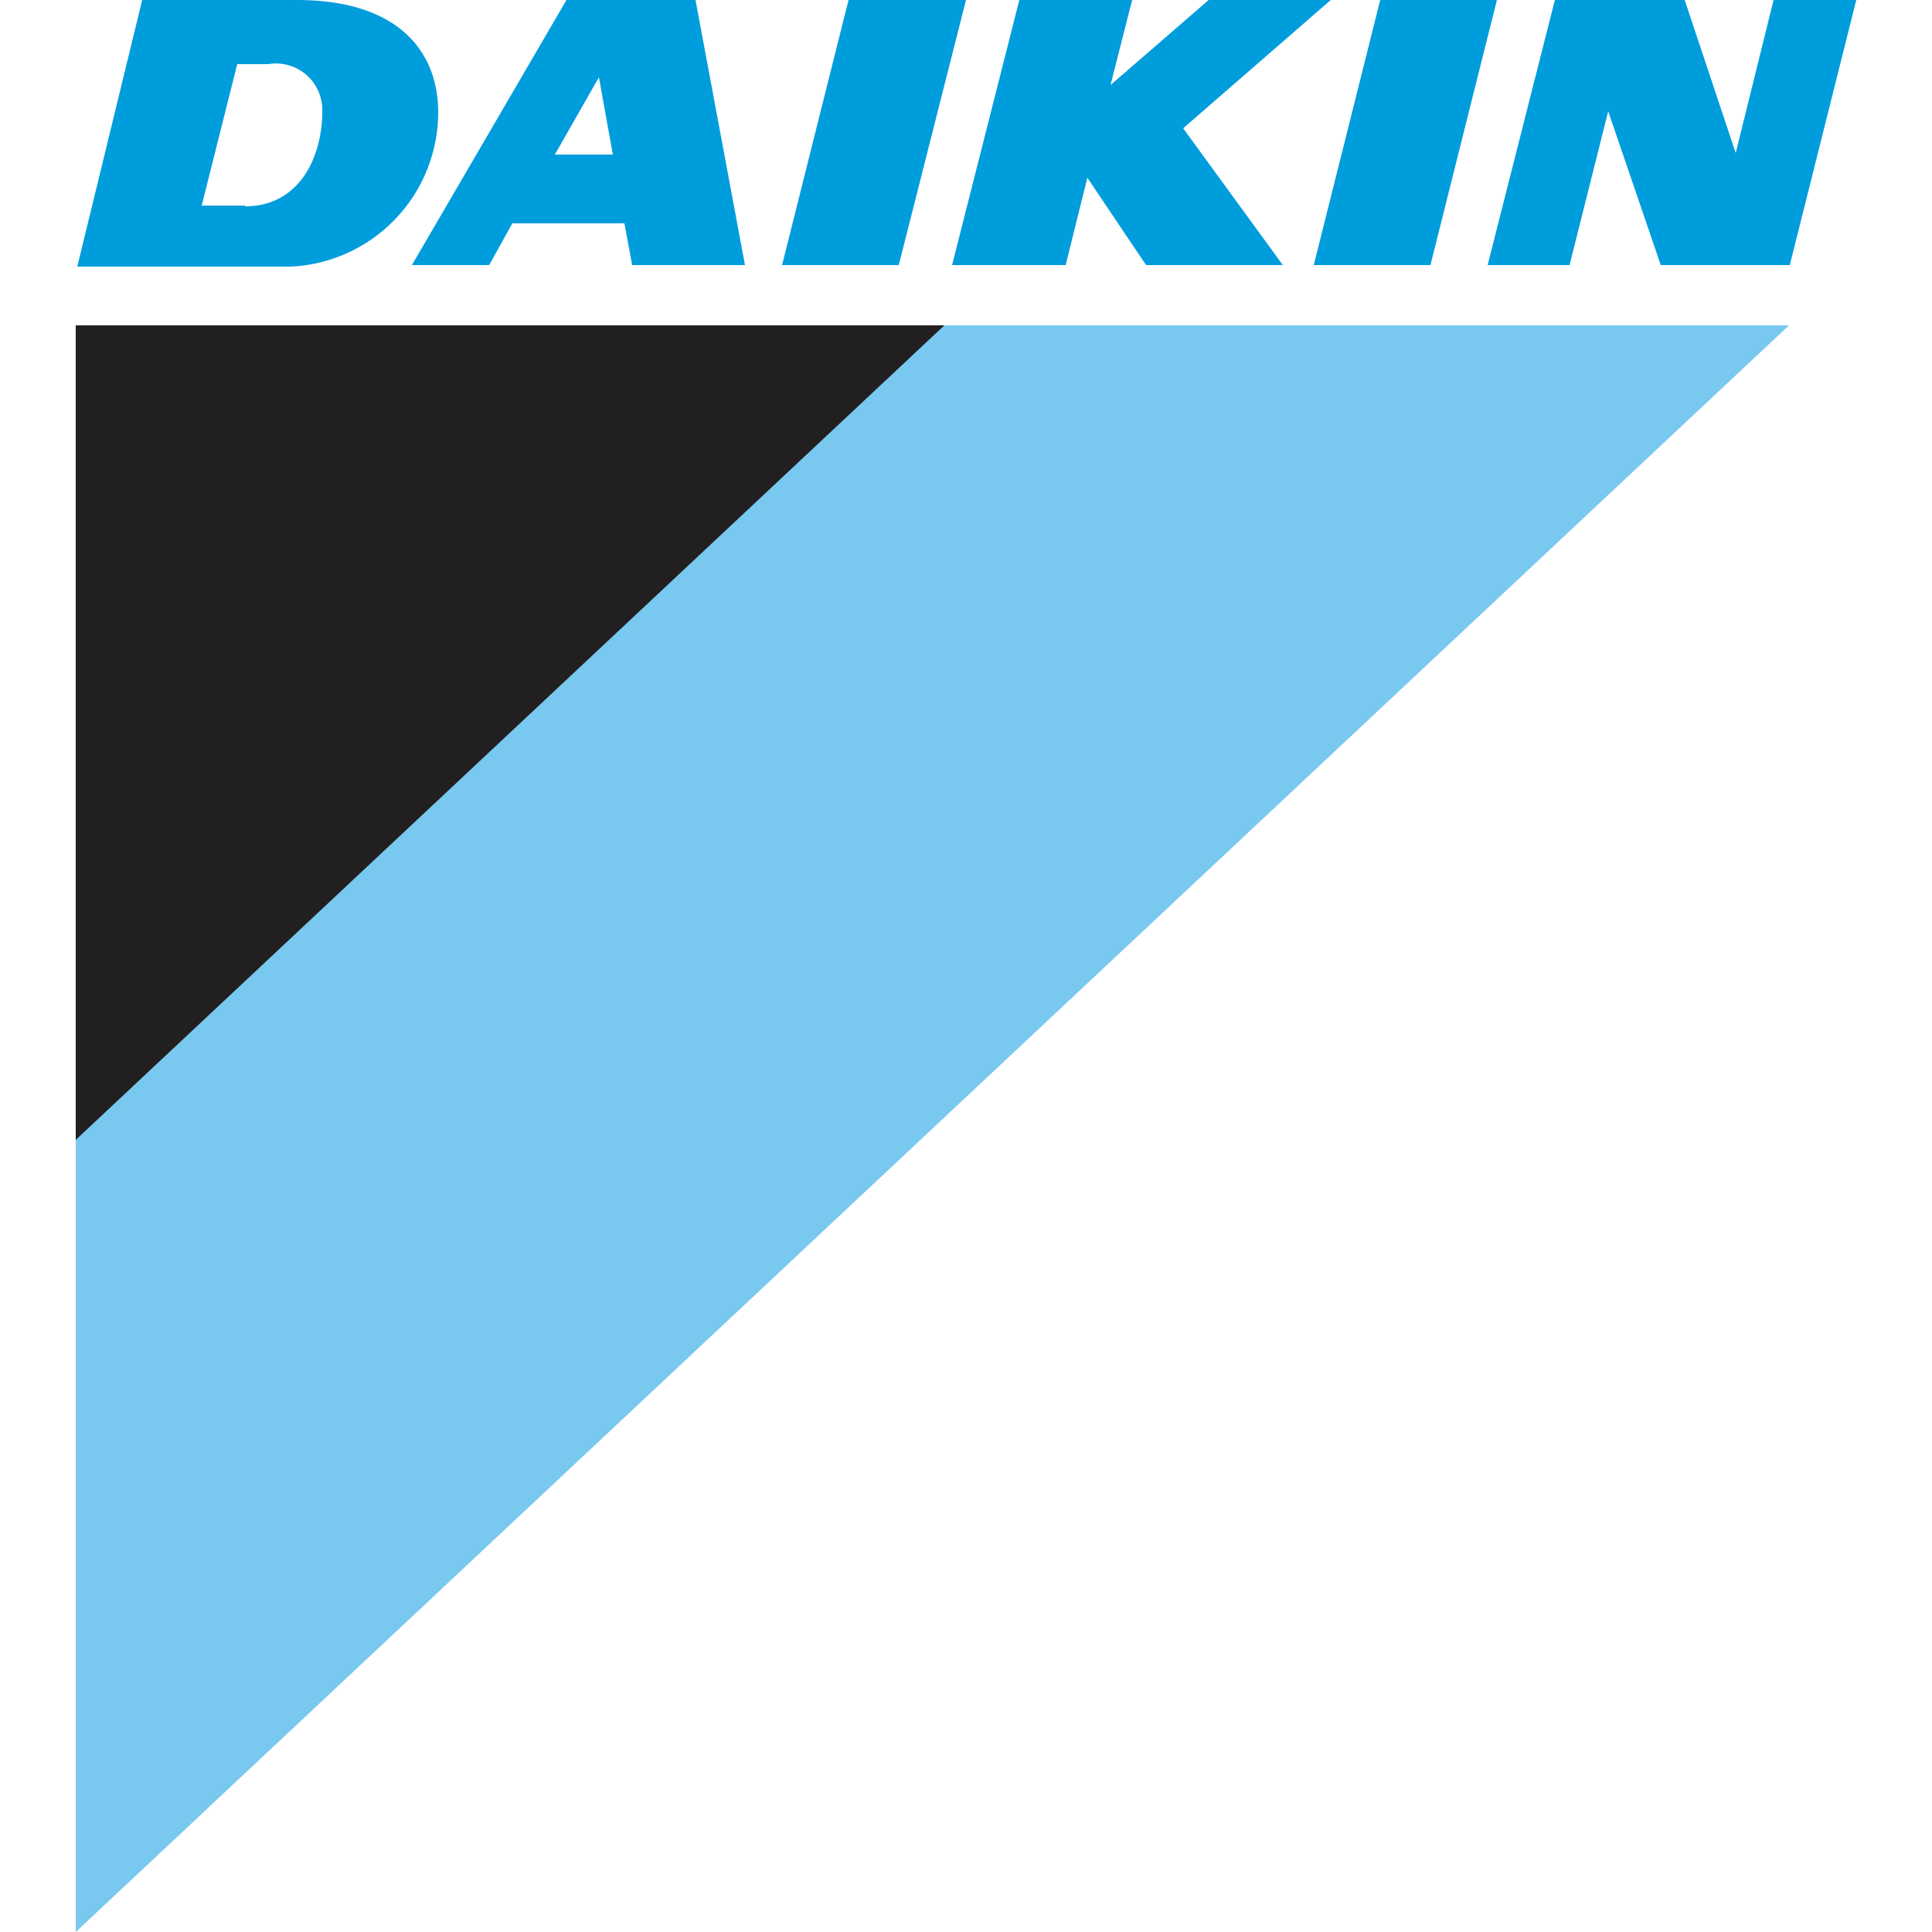 <svg id="Layer_1" data-name="Layer 1" xmlns="http://www.w3.org/2000/svg" viewBox="0 0 25 25"><defs><style>.cls-1{fill:#78c8f0;}.cls-1,.cls-2,.cls-3{fill-rule:evenodd;}.cls-2{fill:#221f20;}.cls-3{fill:#009ddd;}</style></defs><polygon class="cls-1" points="23.15 4.21 0.98 4.21 0.98 25 23.15 4.21 23.15 4.21 23.15 4.21"/><polygon class="cls-2" points="12.22 4.21 0.98 4.21 0.98 14.75 12.22 4.21 12.22 4.21 12.22 4.21"/><polygon class="cls-3" points="11.63 3.43 12.5 0 10.98 0 10.12 3.43 11.63 3.43 11.63 3.43 11.63 3.43"/><polygon class="cls-3" points="18.51 3.43 19.37 0 17.86 0 17 3.43 18.51 3.43 18.51 3.43 18.51 3.43"/><polygon class="cls-3" points="21.8 0 20.12 0 19.25 3.43 20.31 3.43 20.81 1.44 21.49 3.43 23.16 3.43 24.02 0 22.95 0 22.46 1.98 21.8 0 21.8 0 21.8 0"/><polygon class="cls-3" points="17.22 0 15.64 0 14.37 1.1 14.65 0 13.19 0 12.32 3.43 13.79 3.43 14.07 2.3 14.83 3.43 16.6 3.43 15.31 1.66 17.22 0 17.22 0 17.22 0"/><path class="cls-3" d="M5.67,1.45a2,2,0,0,1-1.91,2H1L1.84,0h2C5.2,0,5.67.71,5.67,1.45ZM3.17,2.67c.7,0,1-.63,1-1.23a.6.6,0,0,0-.7-.61H3.07L2.61,2.66h.56Z"/><path class="cls-3" d="M7.33,0l-2,3.43h1l.3-.54H8.08l.1.54H9.64L9,0ZM7.18,2l.57-1,.18,1Z"/></svg>